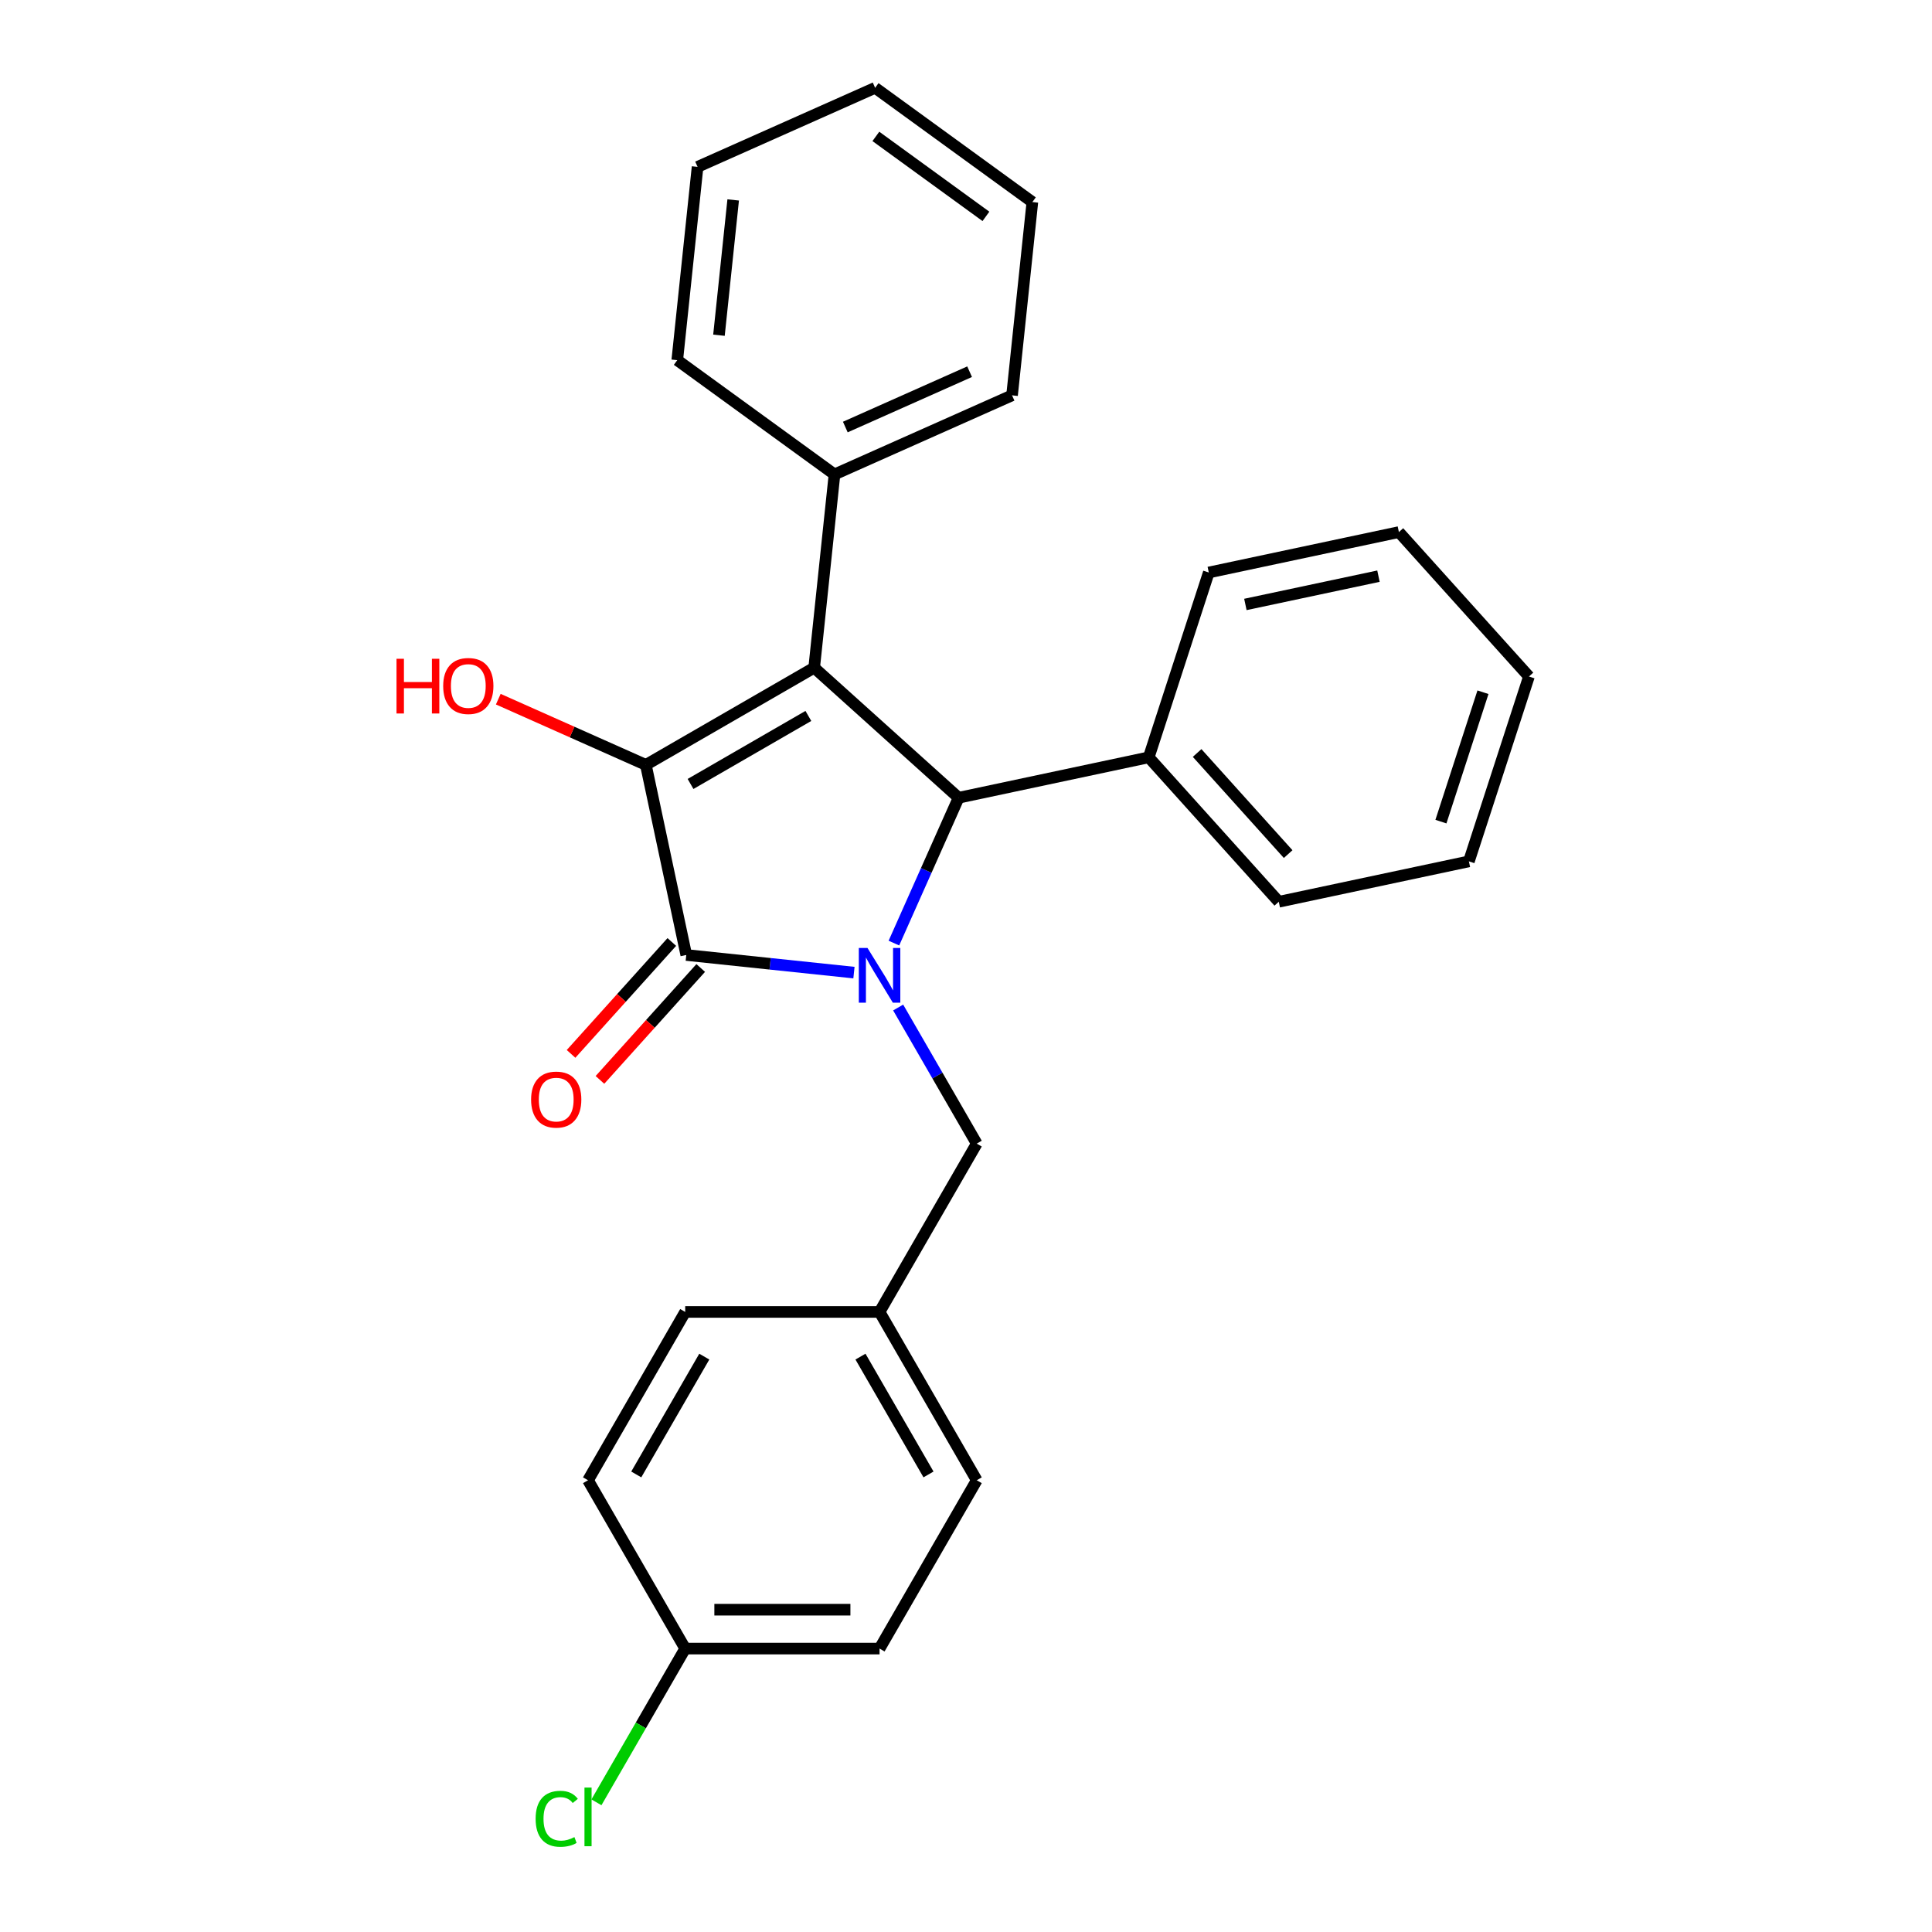 <?xml version='1.0' encoding='iso-8859-1'?>
<svg version='1.1' baseProfile='full'
              xmlns='http://www.w3.org/2000/svg'
                      xmlns:rdkit='http://www.rdkit.org/xml'
                      xmlns:xlink='http://www.w3.org/1999/xlink'
                  xml:space='preserve'
width='1000px' height='1000px' viewBox='0 0 1000 1000'>
<!-- END OF HEADER -->
<rect style='opacity:1.0;fill:#FFFFFF;stroke:none' width='1000' height='1000' x='0' y='0'> </rect>
<path class='bond-2' d='M 442.005,503.421 L 398.608,498.86' style='fill:none;fill-rule:evenodd;stroke:#0000FF;stroke-width:6px;stroke-linecap:butt;stroke-linejoin:miter;stroke-opacity:1' />
<path class='bond-2' d='M 398.608,498.86 L 355.212,494.299' style='fill:none;fill-rule:evenodd;stroke:#000000;stroke-width:6px;stroke-linecap:butt;stroke-linejoin:miter;stroke-opacity:1' />
<path class='bond-3' d='M 462.684,488.14 L 479.431,450.526' style='fill:none;fill-rule:evenodd;stroke:#0000FF;stroke-width:6px;stroke-linecap:butt;stroke-linejoin:miter;stroke-opacity:1' />
<path class='bond-3' d='M 479.431,450.526 L 496.177,412.913' style='fill:none;fill-rule:evenodd;stroke:#000000;stroke-width:6px;stroke-linecap:butt;stroke-linejoin:miter;stroke-opacity:1' />
<path class='bond-4' d='M 464.887,521.489 L 485.223,556.713' style='fill:none;fill-rule:evenodd;stroke:#0000FF;stroke-width:6px;stroke-linecap:butt;stroke-linejoin:miter;stroke-opacity:1' />
<path class='bond-4' d='M 485.223,556.713 L 505.559,591.936' style='fill:none;fill-rule:evenodd;stroke:#000000;stroke-width:6px;stroke-linecap:butt;stroke-linejoin:miter;stroke-opacity:1' />
<path class='bond-0' d='M 421.417,345.599 L 496.177,412.913' style='fill:none;fill-rule:evenodd;stroke:#000000;stroke-width:6px;stroke-linecap:butt;stroke-linejoin:miter;stroke-opacity:1' />
<path class='bond-5' d='M 421.417,345.599 L 431.933,245.551' style='fill:none;fill-rule:evenodd;stroke:#000000;stroke-width:6px;stroke-linecap:butt;stroke-linejoin:miter;stroke-opacity:1' />
<path class='bond-26' d='M 421.417,345.599 L 334.296,395.898' style='fill:none;fill-rule:evenodd;stroke:#000000;stroke-width:6px;stroke-linecap:butt;stroke-linejoin:miter;stroke-opacity:1' />
<path class='bond-26' d='M 418.409,370.568 L 357.424,405.778' style='fill:none;fill-rule:evenodd;stroke:#000000;stroke-width:6px;stroke-linecap:butt;stroke-linejoin:miter;stroke-opacity:1' />
<path class='bond-1' d='M 334.296,395.898 L 355.212,494.299' style='fill:none;fill-rule:evenodd;stroke:#000000;stroke-width:6px;stroke-linecap:butt;stroke-linejoin:miter;stroke-opacity:1' />
<path class='bond-8' d='M 334.296,395.898 L 296.103,378.893' style='fill:none;fill-rule:evenodd;stroke:#000000;stroke-width:6px;stroke-linecap:butt;stroke-linejoin:miter;stroke-opacity:1' />
<path class='bond-8' d='M 296.103,378.893 L 257.909,361.889' style='fill:none;fill-rule:evenodd;stroke:#FF0000;stroke-width:6px;stroke-linecap:butt;stroke-linejoin:miter;stroke-opacity:1' />
<path class='bond-6' d='M 347.736,487.568 L 321.658,516.53' style='fill:none;fill-rule:evenodd;stroke:#000000;stroke-width:6px;stroke-linecap:butt;stroke-linejoin:miter;stroke-opacity:1' />
<path class='bond-6' d='M 321.658,516.53 L 295.58,545.492' style='fill:none;fill-rule:evenodd;stroke:#FF0000;stroke-width:6px;stroke-linecap:butt;stroke-linejoin:miter;stroke-opacity:1' />
<path class='bond-6' d='M 362.688,501.03 L 336.61,529.993' style='fill:none;fill-rule:evenodd;stroke:#000000;stroke-width:6px;stroke-linecap:butt;stroke-linejoin:miter;stroke-opacity:1' />
<path class='bond-6' d='M 336.61,529.993 L 310.532,558.955' style='fill:none;fill-rule:evenodd;stroke:#FF0000;stroke-width:6px;stroke-linecap:butt;stroke-linejoin:miter;stroke-opacity:1' />
<path class='bond-7' d='M 496.177,412.913 L 594.578,391.997' style='fill:none;fill-rule:evenodd;stroke:#000000;stroke-width:6px;stroke-linecap:butt;stroke-linejoin:miter;stroke-opacity:1' />
<path class='bond-9' d='M 505.559,591.936 L 455.26,679.057' style='fill:none;fill-rule:evenodd;stroke:#000000;stroke-width:6px;stroke-linecap:butt;stroke-linejoin:miter;stroke-opacity:1' />
<path class='bond-16' d='M 431.933,245.551 L 523.835,204.633' style='fill:none;fill-rule:evenodd;stroke:#000000;stroke-width:6px;stroke-linecap:butt;stroke-linejoin:miter;stroke-opacity:1' />
<path class='bond-16' d='M 437.535,221.033 L 501.866,192.391' style='fill:none;fill-rule:evenodd;stroke:#000000;stroke-width:6px;stroke-linecap:butt;stroke-linejoin:miter;stroke-opacity:1' />
<path class='bond-17' d='M 431.933,245.551 L 350.547,186.42' style='fill:none;fill-rule:evenodd;stroke:#000000;stroke-width:6px;stroke-linecap:butt;stroke-linejoin:miter;stroke-opacity:1' />
<path class='bond-18' d='M 594.578,391.997 L 661.892,466.757' style='fill:none;fill-rule:evenodd;stroke:#000000;stroke-width:6px;stroke-linecap:butt;stroke-linejoin:miter;stroke-opacity:1' />
<path class='bond-18' d='M 619.627,389.748 L 666.747,442.08' style='fill:none;fill-rule:evenodd;stroke:#000000;stroke-width:6px;stroke-linecap:butt;stroke-linejoin:miter;stroke-opacity:1' />
<path class='bond-19' d='M 594.578,391.997 L 625.665,296.321' style='fill:none;fill-rule:evenodd;stroke:#000000;stroke-width:6px;stroke-linecap:butt;stroke-linejoin:miter;stroke-opacity:1' />
<path class='bond-12' d='M 455.26,679.057 L 354.661,679.057' style='fill:none;fill-rule:evenodd;stroke:#000000;stroke-width:6px;stroke-linecap:butt;stroke-linejoin:miter;stroke-opacity:1' />
<path class='bond-13' d='M 455.26,679.057 L 505.559,766.179' style='fill:none;fill-rule:evenodd;stroke:#000000;stroke-width:6px;stroke-linecap:butt;stroke-linejoin:miter;stroke-opacity:1' />
<path class='bond-13' d='M 445.38,702.185 L 480.59,763.17' style='fill:none;fill-rule:evenodd;stroke:#000000;stroke-width:6px;stroke-linecap:butt;stroke-linejoin:miter;stroke-opacity:1' />
<path class='bond-10' d='M 354.661,853.3 L 455.26,853.3' style='fill:none;fill-rule:evenodd;stroke:#000000;stroke-width:6px;stroke-linecap:butt;stroke-linejoin:miter;stroke-opacity:1' />
<path class='bond-10' d='M 369.751,833.18 L 440.17,833.18' style='fill:none;fill-rule:evenodd;stroke:#000000;stroke-width:6px;stroke-linecap:butt;stroke-linejoin:miter;stroke-opacity:1' />
<path class='bond-11' d='M 354.661,853.3 L 331.688,893.089' style='fill:none;fill-rule:evenodd;stroke:#000000;stroke-width:6px;stroke-linecap:butt;stroke-linejoin:miter;stroke-opacity:1' />
<path class='bond-11' d='M 331.688,893.089 L 308.716,932.878' style='fill:none;fill-rule:evenodd;stroke:#00CC00;stroke-width:6px;stroke-linecap:butt;stroke-linejoin:miter;stroke-opacity:1' />
<path class='bond-27' d='M 354.661,853.3 L 304.361,766.179' style='fill:none;fill-rule:evenodd;stroke:#000000;stroke-width:6px;stroke-linecap:butt;stroke-linejoin:miter;stroke-opacity:1' />
<path class='bond-15' d='M 354.661,679.057 L 304.361,766.179' style='fill:none;fill-rule:evenodd;stroke:#000000;stroke-width:6px;stroke-linecap:butt;stroke-linejoin:miter;stroke-opacity:1' />
<path class='bond-15' d='M 364.54,702.185 L 329.33,763.17' style='fill:none;fill-rule:evenodd;stroke:#000000;stroke-width:6px;stroke-linecap:butt;stroke-linejoin:miter;stroke-opacity:1' />
<path class='bond-14' d='M 505.559,766.179 L 455.26,853.3' style='fill:none;fill-rule:evenodd;stroke:#000000;stroke-width:6px;stroke-linecap:butt;stroke-linejoin:miter;stroke-opacity:1' />
<path class='bond-21' d='M 523.835,204.633 L 534.35,104.585' style='fill:none;fill-rule:evenodd;stroke:#000000;stroke-width:6px;stroke-linecap:butt;stroke-linejoin:miter;stroke-opacity:1' />
<path class='bond-20' d='M 350.547,186.42 L 361.062,86.372' style='fill:none;fill-rule:evenodd;stroke:#000000;stroke-width:6px;stroke-linecap:butt;stroke-linejoin:miter;stroke-opacity:1' />
<path class='bond-20' d='M 372.133,173.516 L 379.494,103.482' style='fill:none;fill-rule:evenodd;stroke:#000000;stroke-width:6px;stroke-linecap:butt;stroke-linejoin:miter;stroke-opacity:1' />
<path class='bond-23' d='M 661.892,466.757 L 760.293,445.841' style='fill:none;fill-rule:evenodd;stroke:#000000;stroke-width:6px;stroke-linecap:butt;stroke-linejoin:miter;stroke-opacity:1' />
<path class='bond-22' d='M 625.665,296.321 L 724.066,275.406' style='fill:none;fill-rule:evenodd;stroke:#000000;stroke-width:6px;stroke-linecap:butt;stroke-linejoin:miter;stroke-opacity:1' />
<path class='bond-22' d='M 644.608,312.864 L 713.489,298.223' style='fill:none;fill-rule:evenodd;stroke:#000000;stroke-width:6px;stroke-linecap:butt;stroke-linejoin:miter;stroke-opacity:1' />
<path class='bond-24' d='M 361.062,86.372 L 452.964,45.455' style='fill:none;fill-rule:evenodd;stroke:#000000;stroke-width:6px;stroke-linecap:butt;stroke-linejoin:miter;stroke-opacity:1' />
<path class='bond-29' d='M 534.35,104.585 L 452.964,45.455' style='fill:none;fill-rule:evenodd;stroke:#000000;stroke-width:6px;stroke-linecap:butt;stroke-linejoin:miter;stroke-opacity:1' />
<path class='bond-29' d='M 510.316,111.993 L 453.346,70.601' style='fill:none;fill-rule:evenodd;stroke:#000000;stroke-width:6px;stroke-linecap:butt;stroke-linejoin:miter;stroke-opacity:1' />
<path class='bond-25' d='M 724.066,275.406 L 791.38,350.165' style='fill:none;fill-rule:evenodd;stroke:#000000;stroke-width:6px;stroke-linecap:butt;stroke-linejoin:miter;stroke-opacity:1' />
<path class='bond-28' d='M 760.293,445.841 L 791.38,350.165' style='fill:none;fill-rule:evenodd;stroke:#000000;stroke-width:6px;stroke-linecap:butt;stroke-linejoin:miter;stroke-opacity:1' />
<path class='bond-28' d='M 745.821,425.272 L 767.581,358.299' style='fill:none;fill-rule:evenodd;stroke:#000000;stroke-width:6px;stroke-linecap:butt;stroke-linejoin:miter;stroke-opacity:1' />
<path  class='atom-0' d='M 449 490.655
L 458.28 505.655
Q 459.2 507.135, 460.68 509.815
Q 462.16 512.495, 462.24 512.655
L 462.24 490.655
L 466 490.655
L 466 518.975
L 462.12 518.975
L 452.16 502.575
Q 451 500.655, 449.76 498.455
Q 448.56 496.255, 448.2 495.575
L 448.2 518.975
L 444.52 518.975
L 444.52 490.655
L 449 490.655
' fill='#0000FF'/>
<path  class='atom-7' d='M 274.898 569.139
Q 274.898 562.339, 278.258 558.539
Q 281.618 554.739, 287.898 554.739
Q 294.178 554.739, 297.538 558.539
Q 300.898 562.339, 300.898 569.139
Q 300.898 576.019, 297.498 579.939
Q 294.098 583.819, 287.898 583.819
Q 281.658 583.819, 278.258 579.939
Q 274.898 576.059, 274.898 569.139
M 287.898 580.619
Q 292.218 580.619, 294.538 577.739
Q 296.898 574.819, 296.898 569.139
Q 296.898 563.579, 294.538 560.779
Q 292.218 557.939, 287.898 557.939
Q 283.578 557.939, 281.218 560.739
Q 278.898 563.539, 278.898 569.139
Q 278.898 574.859, 281.218 577.739
Q 283.578 580.619, 287.898 580.619
' fill='#FF0000'/>
<path  class='atom-9' d='M 205.234 340.981
L 209.074 340.981
L 209.074 353.021
L 223.554 353.021
L 223.554 340.981
L 227.394 340.981
L 227.394 369.301
L 223.554 369.301
L 223.554 356.221
L 209.074 356.221
L 209.074 369.301
L 205.234 369.301
L 205.234 340.981
' fill='#FF0000'/>
<path  class='atom-9' d='M 229.394 355.061
Q 229.394 348.261, 232.754 344.461
Q 236.114 340.661, 242.394 340.661
Q 248.674 340.661, 252.034 344.461
Q 255.394 348.261, 255.394 355.061
Q 255.394 361.941, 251.994 365.861
Q 248.594 369.741, 242.394 369.741
Q 236.154 369.741, 232.754 365.861
Q 229.394 361.981, 229.394 355.061
M 242.394 366.541
Q 246.714 366.541, 249.034 363.661
Q 251.394 360.741, 251.394 355.061
Q 251.394 349.501, 249.034 346.701
Q 246.714 343.861, 242.394 343.861
Q 238.074 343.861, 235.714 346.661
Q 233.394 349.461, 233.394 355.061
Q 233.394 360.781, 235.714 363.661
Q 238.074 366.541, 242.394 366.541
' fill='#FF0000'/>
<path  class='atom-12' d='M 277.241 941.402
Q 277.241 934.362, 280.521 930.682
Q 283.841 926.962, 290.121 926.962
Q 295.961 926.962, 299.081 931.082
L 296.441 933.242
Q 294.161 930.242, 290.121 930.242
Q 285.841 930.242, 283.561 933.122
Q 281.321 935.962, 281.321 941.402
Q 281.321 947.002, 283.641 949.882
Q 286.001 952.762, 290.561 952.762
Q 293.681 952.762, 297.321 950.882
L 298.441 953.882
Q 296.961 954.842, 294.721 955.402
Q 292.481 955.962, 290.001 955.962
Q 283.841 955.962, 280.521 952.202
Q 277.241 948.442, 277.241 941.402
' fill='#00CC00'/>
<path  class='atom-12' d='M 302.521 925.242
L 306.201 925.242
L 306.201 955.602
L 302.521 955.602
L 302.521 925.242
' fill='#00CC00'/>
</svg>
